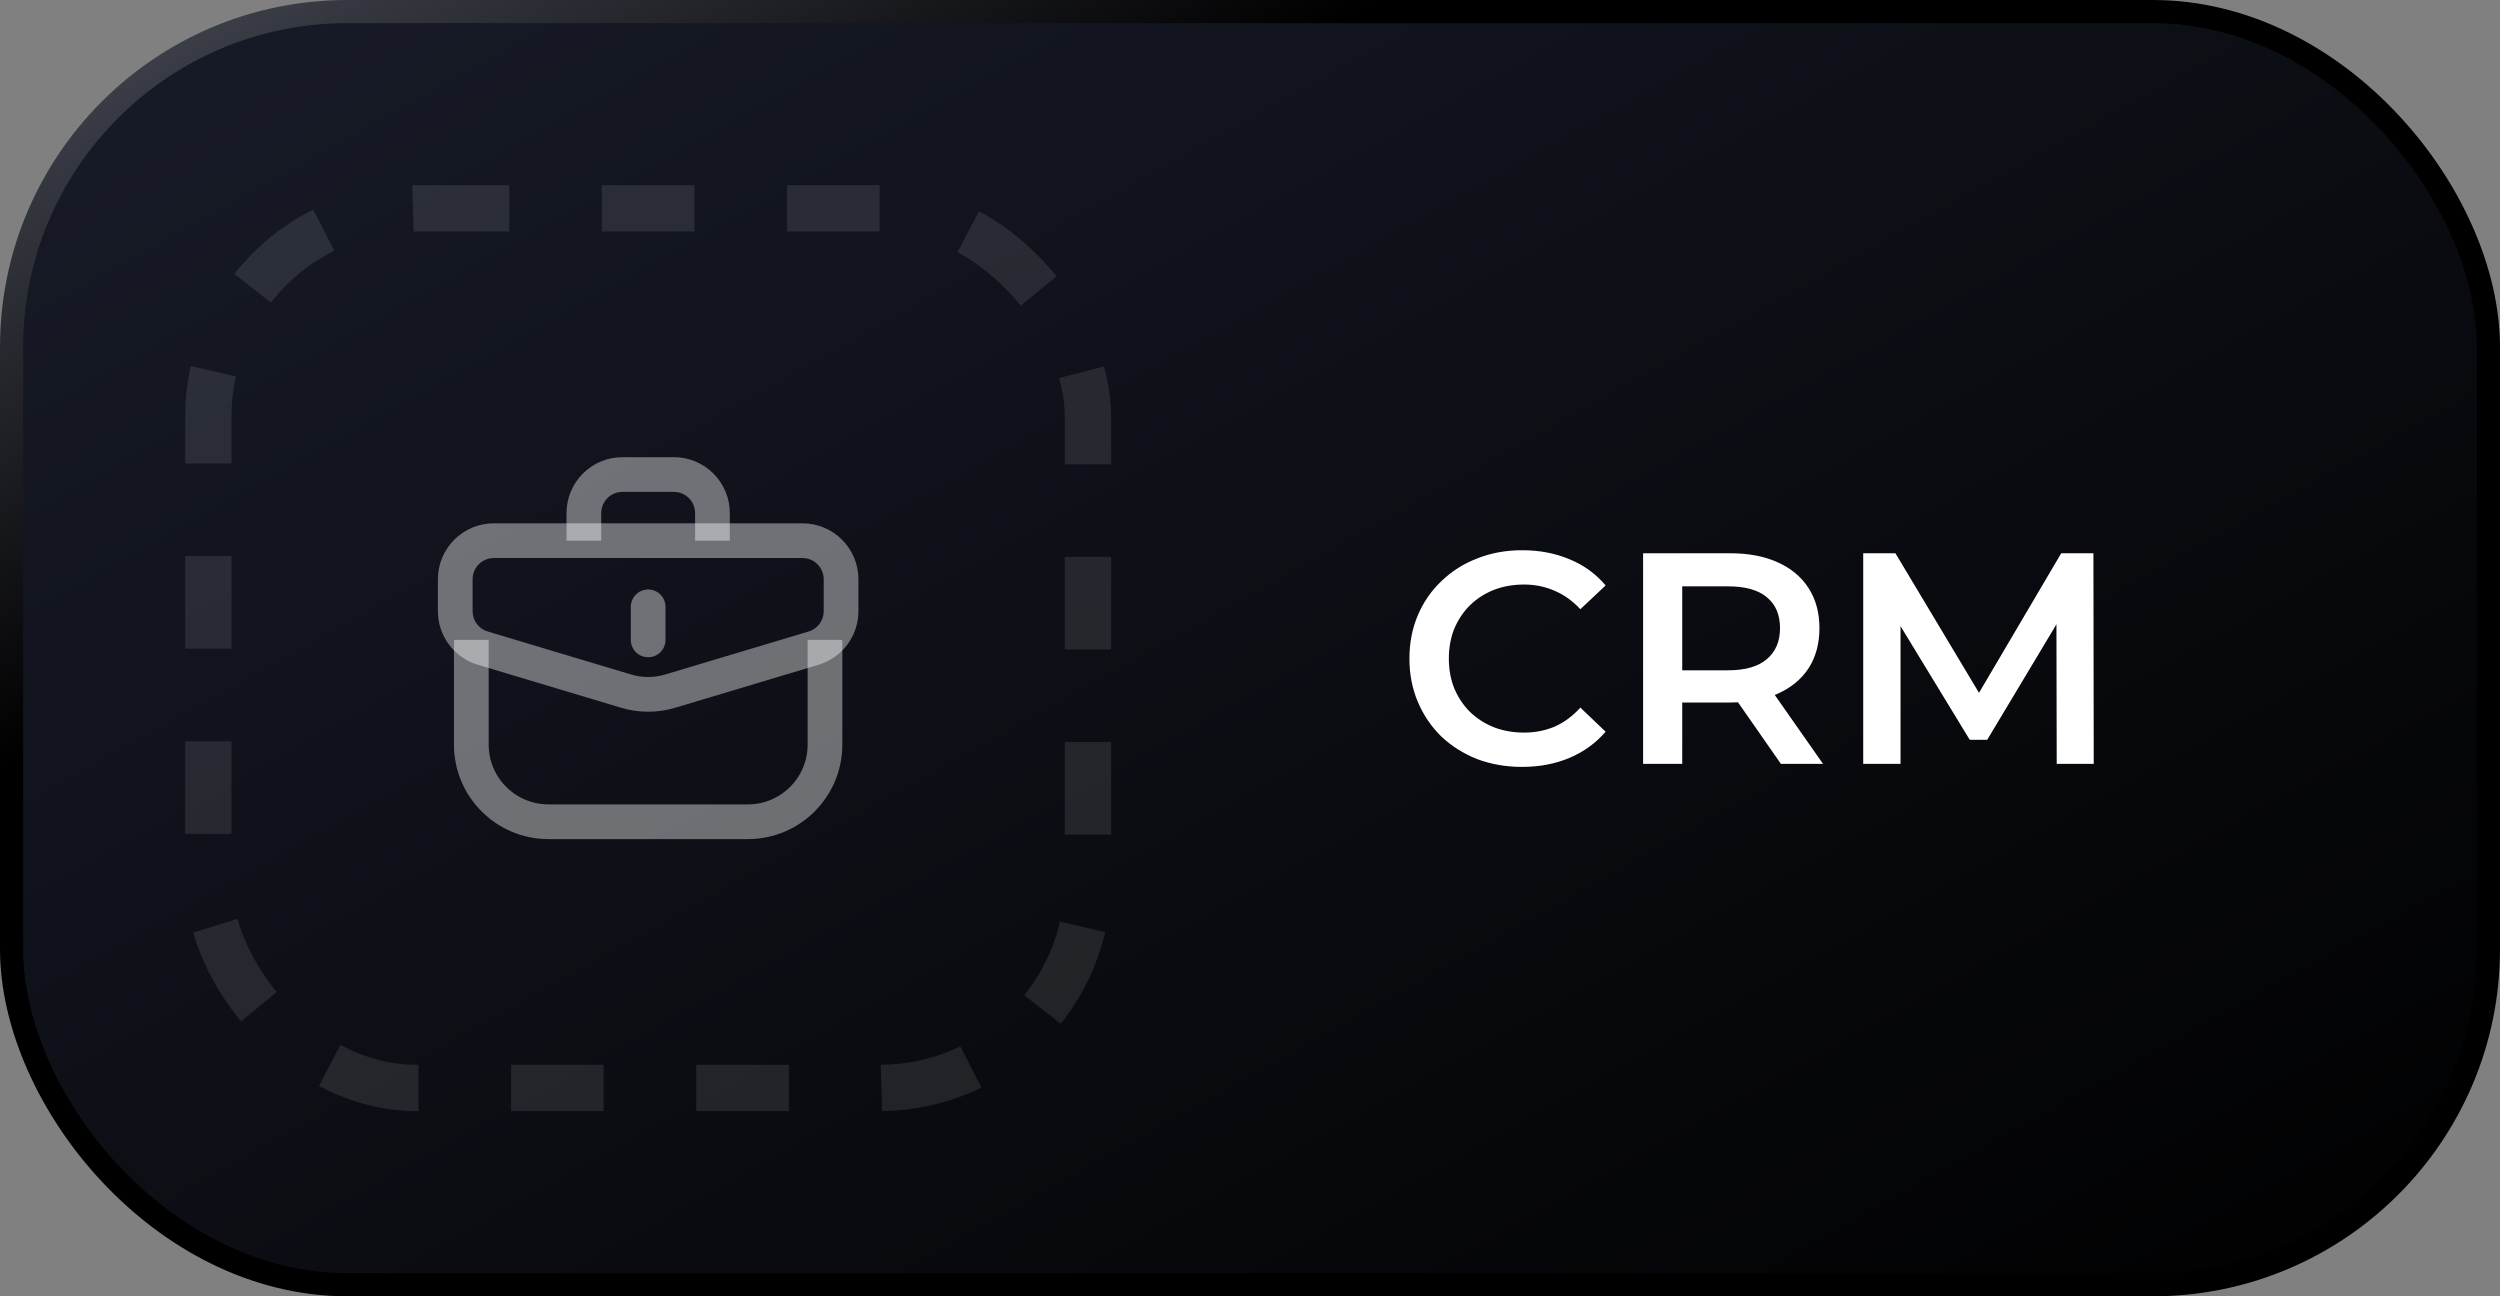 <?xml version="1.0" encoding="UTF-8"?> <svg xmlns="http://www.w3.org/2000/svg" width="108" height="56" viewBox="0 0 108 56" fill="none"><rect x="0" y="0" width="108" height="56" fill="#808080" stroke="none"/> <rect x="0.5" y="0.5" width="107" height="55" rx="14.5" fill="url(#paint0_linear_232_4663)"></rect> <path d="M19.667 25.024C19.667 24.103 20.413 23.357 21.334 23.357H34.667C35.587 23.357 36.334 24.103 36.334 25.024V26.403C36.334 27.139 35.851 27.788 35.146 27.999L28.958 29.855C28.333 30.043 27.667 30.043 27.043 29.855L20.855 27.999C20.15 27.788 19.667 27.139 19.667 26.403V25.024Z" stroke="white" stroke-opacity="0.4" stroke-width="1.5"></path> <path d="M28 27.643L28 26.215" stroke="white" stroke-opacity="0.4" stroke-width="1.5" stroke-linecap="round" stroke-linejoin="round"></path> <path d="M20.361 27.643L20.361 32.167C20.361 34.008 21.854 35.5 23.695 35.5H32.306C34.147 35.5 35.639 34.008 35.639 32.167V27.643" stroke="white" stroke-opacity="0.4" stroke-width="1.5"></path> <path d="M30.778 23.357V22.167C30.778 21.246 30.032 20.5 29.111 20.5H26.889C25.969 20.5 25.223 21.246 25.223 22.167L25.223 23.357" stroke="white" stroke-opacity="0.4" stroke-width="1.5"></path> <rect x="9" y="9" width="38" height="38" rx="9" stroke="white" stroke-opacity="0.1" stroke-width="2" stroke-dasharray="4 4"></rect> <path d="M65.749 33.13C65.056 33.13 64.41 33.017 63.812 32.792C63.223 32.558 62.707 32.233 62.265 31.817C61.832 31.392 61.494 30.894 61.251 30.322C61.008 29.75 60.887 29.126 60.887 28.45C60.887 27.774 61.008 27.15 61.251 26.578C61.494 26.006 61.836 25.512 62.278 25.096C62.72 24.671 63.236 24.346 63.825 24.121C64.414 23.887 65.06 23.77 65.762 23.77C66.507 23.77 67.188 23.9 67.803 24.16C68.418 24.411 68.938 24.788 69.363 25.291L68.271 26.318C67.942 25.963 67.573 25.698 67.166 25.525C66.759 25.343 66.317 25.252 65.84 25.252C65.363 25.252 64.926 25.33 64.527 25.486C64.137 25.642 63.795 25.863 63.5 26.149C63.214 26.435 62.989 26.773 62.824 27.163C62.668 27.553 62.59 27.982 62.59 28.45C62.59 28.918 62.668 29.347 62.824 29.737C62.989 30.127 63.214 30.465 63.5 30.751C63.795 31.037 64.137 31.258 64.527 31.414C64.926 31.57 65.363 31.648 65.84 31.648C66.317 31.648 66.759 31.561 67.166 31.388C67.573 31.206 67.942 30.933 68.271 30.569L69.363 31.609C68.938 32.103 68.418 32.48 67.803 32.74C67.188 33 66.503 33.13 65.749 33.13ZM70.982 33V23.9H74.726C75.532 23.9 76.221 24.03 76.793 24.29C77.374 24.55 77.82 24.923 78.132 25.408C78.444 25.893 78.6 26.47 78.6 27.137C78.6 27.804 78.444 28.381 78.132 28.866C77.82 29.343 77.374 29.711 76.793 29.971C76.221 30.222 75.532 30.348 74.726 30.348H71.918L72.672 29.581V33H70.982ZM76.936 33L74.635 29.698H76.442L78.756 33H76.936ZM72.672 29.763L71.918 28.957H74.648C75.394 28.957 75.953 28.797 76.325 28.476C76.707 28.155 76.897 27.709 76.897 27.137C76.897 26.556 76.707 26.11 76.325 25.798C75.953 25.486 75.394 25.33 74.648 25.33H71.918L72.672 24.498V29.763ZM80.491 33V23.9H81.882L85.86 30.543H85.132L89.045 23.9H90.436L90.449 33H88.85L88.837 26.409H89.175L85.847 31.96H85.093L81.713 26.409H82.103V33H80.491Z" fill="white"></path> <rect x="0.5" y="0.5" width="107" height="55" rx="14.5" stroke="url(#paint1_linear_232_4663)"></rect> <defs> <linearGradient id="paint0_linear_232_4663" x1="0" y1="0" x2="49.532" y2="88.663" gradientUnits="userSpaceOnUse"> <stop stop-color="#181C29"></stop> <stop offset="1"></stop> </linearGradient> <linearGradient id="paint1_linear_232_4663" x1="0" y1="0" x2="49.532" y2="88.663" gradientUnits="userSpaceOnUse"> <stop stop-color="#484B57"></stop> <stop offset="0.286"></stop> </linearGradient> </defs> </svg> 
